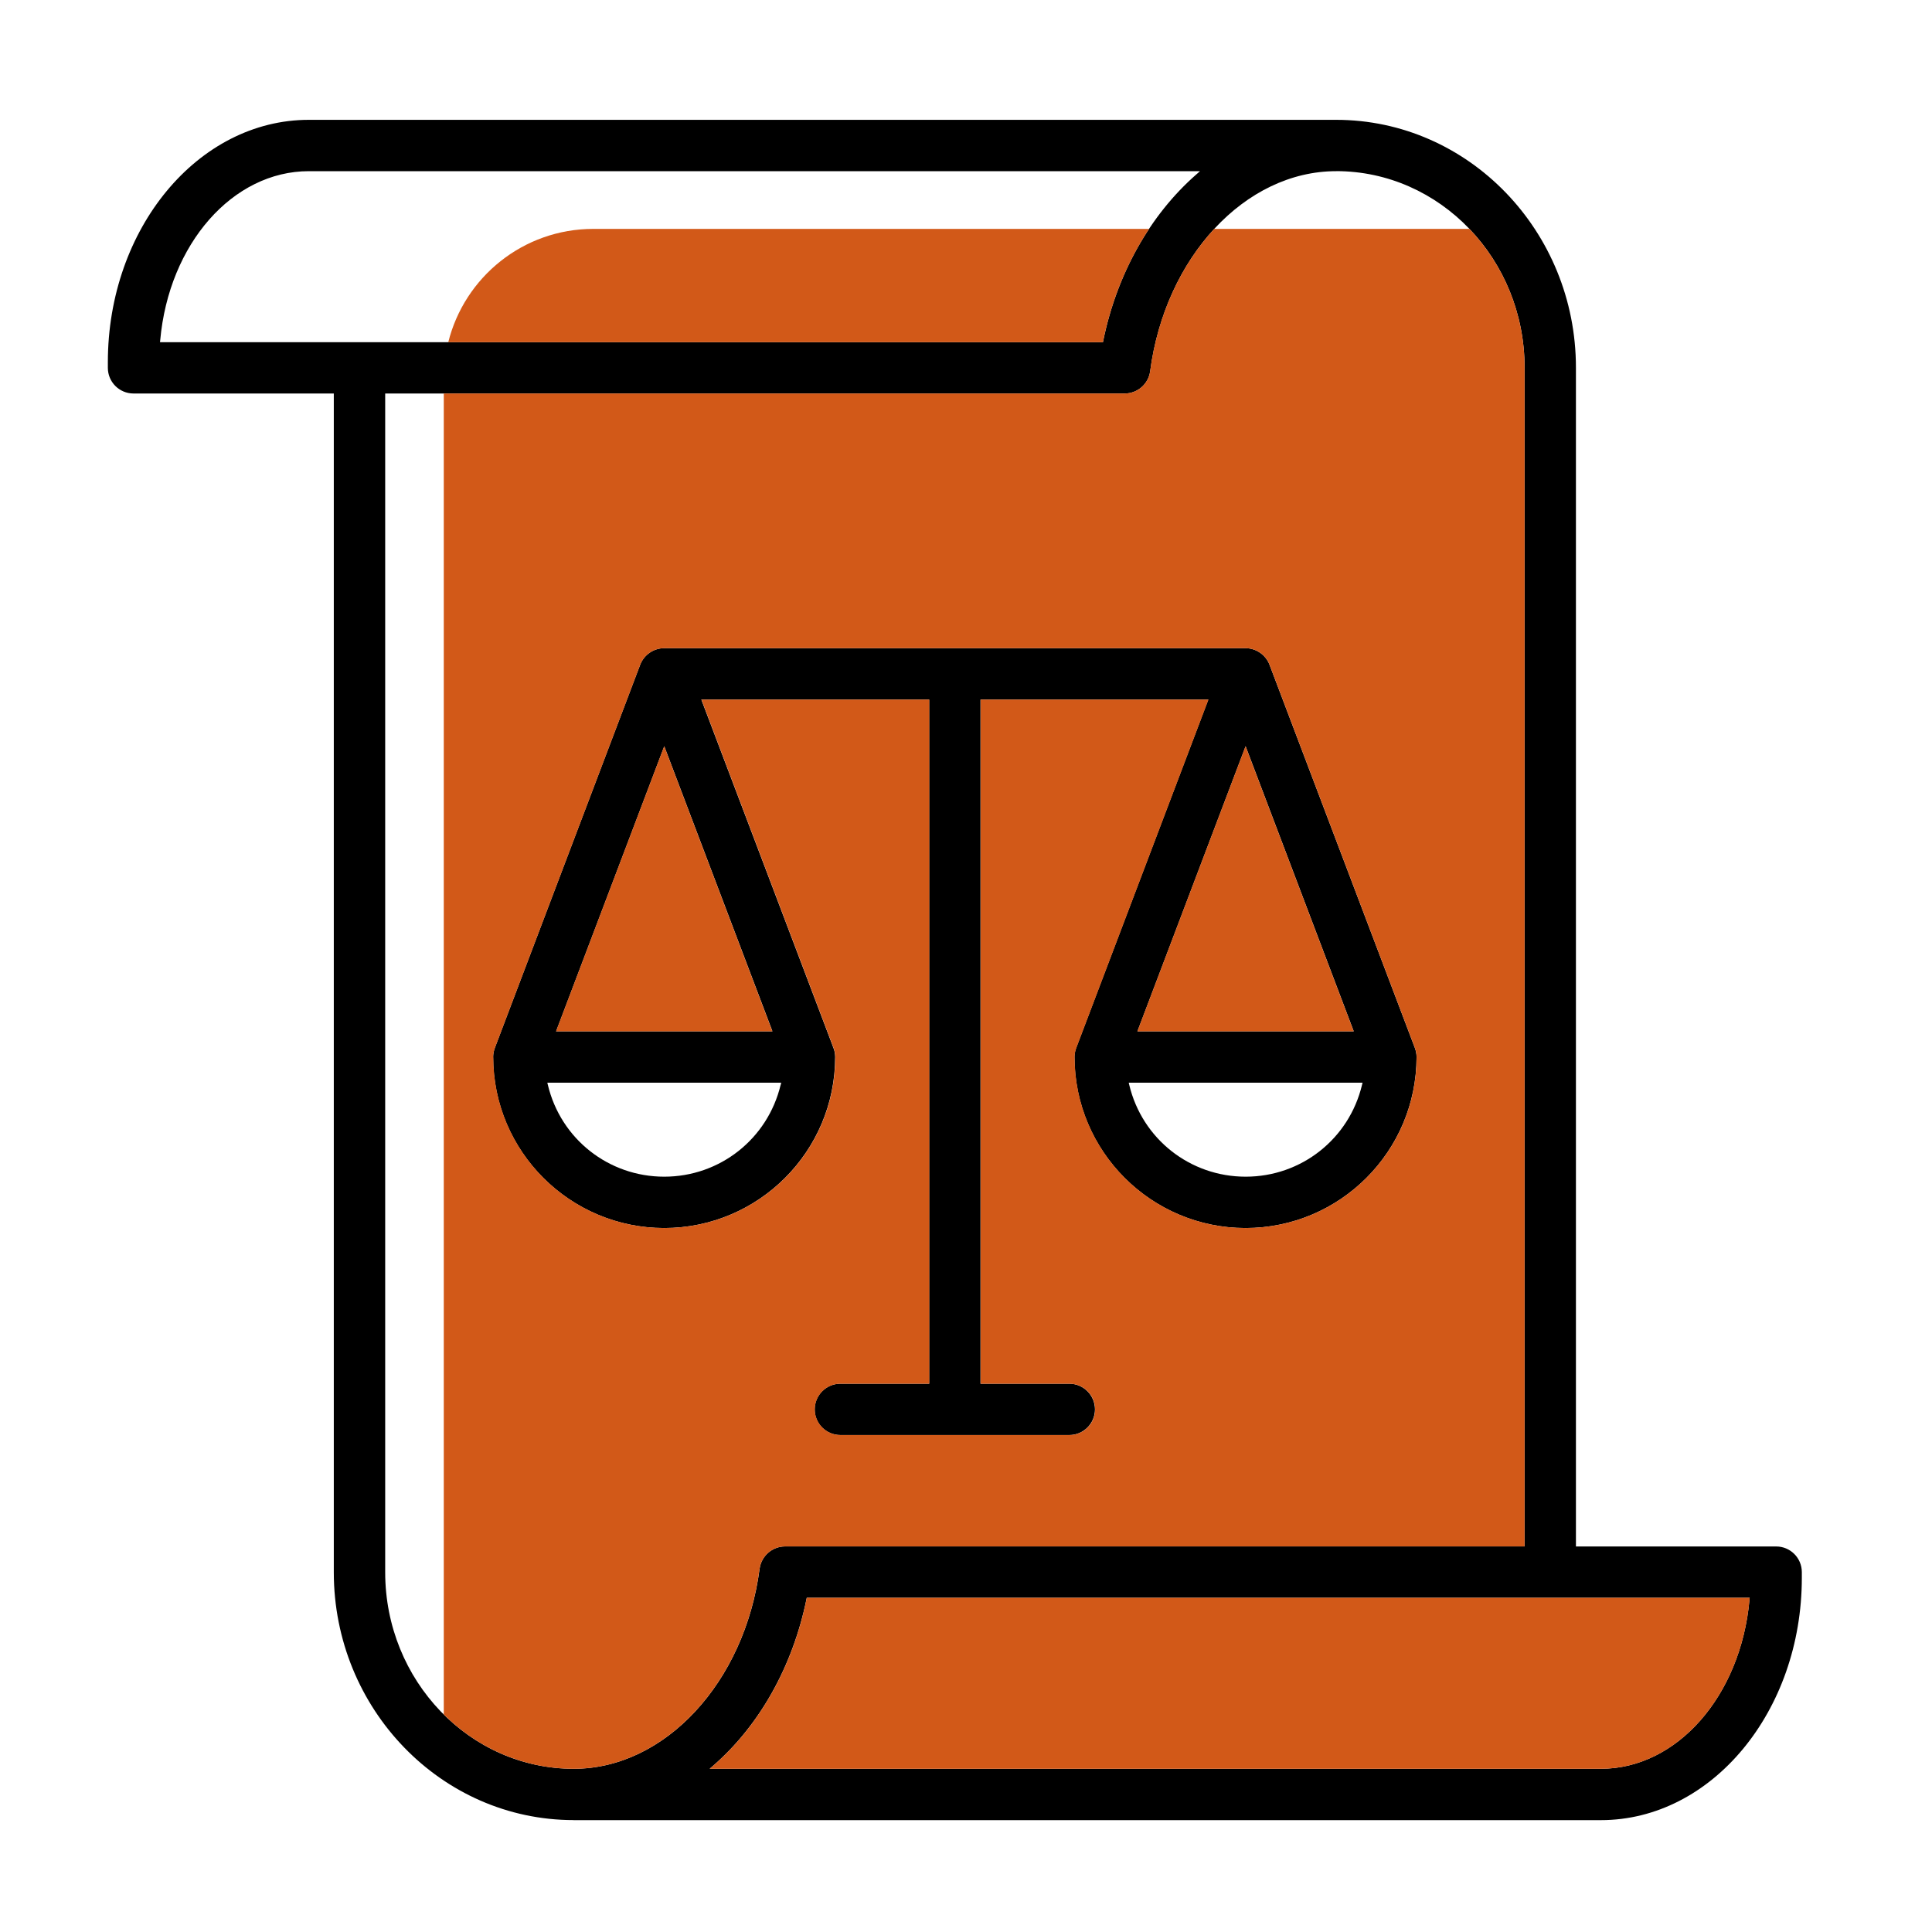 <?xml version="1.0" encoding="UTF-8"?>
<svg id="Calque_1" data-name="Calque 1" xmlns="http://www.w3.org/2000/svg" width="400" height="400" viewBox="0 0 400 400">
  <defs>
    <style>
      .cls-1 {
        fill: #d25918;
      }
    </style>
  </defs>
  <g>
    <path d="m118.77,376.84h212.67c22.94,0,41.61-22.51,41.61-50.18v-1.17c0-2.93-2.38-5.31-5.31-5.31h-41.46V76.12c0-28.3-22.27-51.31-49.65-51.31H63.94c-22.94,0-41.61,22.51-41.61,50.18v1.17c0,2.93,2.38,5.31,5.31,5.31h41.47v244.05c0,28.3,22.28,51.31,49.66,51.31Zm243.48-46.04l-.04.41c-1.8,19.96-15.03,35-30.78,35h-184.51l.76-.66c9.61-8.37,16.45-20.61,19.29-34.45l.06-.3h195.22ZM276.62,35.43c21.52,0,39.03,18.25,39.03,40.69v244.05h-153.11c-2.65,0-4.92,1.98-5.27,4.62-3.1,23.61-19.65,41.42-38.49,41.42-21.52,0-39.03-18.25-39.03-40.69V81.47h153.11c2.66,0,4.92-1.98,5.27-4.61,3.11-23.61,19.66-41.42,38.5-41.42ZM33.13,70.85l.04-.41c1.79-19.96,15.02-35,30.77-35h184.51l-.75.66c-9.62,8.42-16.47,20.65-19.29,34.45l-.06.3H33.13Z"/>
    <path d="m257.88,254.25c19.52,0,35.4-15.88,35.4-35.41,0-.63-.12-1.26-.35-1.88l-30.09-79.33c-.78-2.05-2.78-3.43-4.97-3.43h-120.36c-2.19,0-4.19,1.38-4.97,3.43l-30.09,79.33c-.23.63-.35,1.26-.35,1.88,0,19.52,15.88,35.41,35.41,35.41s35.4-15.88,35.4-35.41c0-.65-.12-1.28-.35-1.87l-.2-.51h.01l-27.17-71.62h47.17v141.64h-18.38c-2.93,0-5.32,2.38-5.32,5.32s2.38,5.31,5.32,5.31h47.39c2.93,0,5.32-2.38,5.32-5.31s-2.38-5.32-5.32-5.32h-18.38v-141.64h47.17l-27.17,71.62h0l-.19.51c-.23.6-.35,1.23-.35,1.87,0,19.52,15.88,35.41,35.4,35.41Zm-96.26-29.63c-2.69,11.19-12.59,19-24.1,19s-21.42-7.81-24.09-19l-.11-.46h48.42l-.11.46Zm-1.7-11.09h-44.79l22.4-59.03,22.4,59.03Zm97.97-59.03l22.39,59.03h-44.79l22.4-59.03Zm24.21,69.66l-.11.46c-2.68,11.19-12.58,19-24.09,19s-21.42-7.81-24.1-19l-.11-.46h48.41Z"/>
  </g>
  <g>
    <polygon class="cls-1" points="137.52 154.5 115.12 213.53 159.91 213.53 137.52 154.5"/>
    <polygon class="cls-1" points="280.27 213.53 257.88 154.5 235.48 213.53 280.27 213.53"/>
    <path class="cls-1" d="m92.8,70.85h135.55l.06-.3c1.73-8.49,5-16.38,9.49-23.16h-115.06c-14.51,0-26.68,9.99-30.03,23.46Z"/>
    <path class="cls-1" d="m362.22,331.21l.04-.41h-195.22l-.06.3c-2.83,13.84-9.68,26.08-19.29,34.45l-.76.66h184.51c15.75,0,28.98-15.05,30.78-35Z"/>
    <path class="cls-1" d="m157.27,324.79c.35-2.63,2.62-4.62,5.27-4.62h153.11V76.12c0-11.21-4.37-21.37-11.42-28.73h-52.84c-6.84,7.4-11.72,17.71-13.27,29.47-.34,2.63-2.61,4.61-5.27,4.61H91.88v273.5c7.01,6.96,16.48,11.24,26.89,11.24,18.84,0,35.39-17.81,38.49-41.42Zm-55.16-105.95c0-.62.12-1.25.35-1.88l30.09-79.33c.78-2.05,2.77-3.43,4.97-3.43h120.36c2.19,0,4.19,1.38,4.97,3.43l30.09,79.33c.23.62.35,1.25.35,1.88,0,19.52-15.88,35.41-35.4,35.41s-35.4-15.88-35.4-35.41c0-.65.12-1.28.35-1.87l.19-.51h0l27.17-71.62h-47.17v141.64h18.38c2.93,0,5.32,2.38,5.32,5.32s-2.38,5.31-5.32,5.31h-47.39c-2.93,0-5.32-2.38-5.32-5.31s2.38-5.32,5.32-5.32h18.38v-141.64h-47.17l27.17,71.62h-.01l.2.51c.23.6.35,1.23.35,1.87,0,19.52-15.88,35.41-35.4,35.41s-35.41-15.88-35.41-35.41Z"/>
  </g>
</svg>